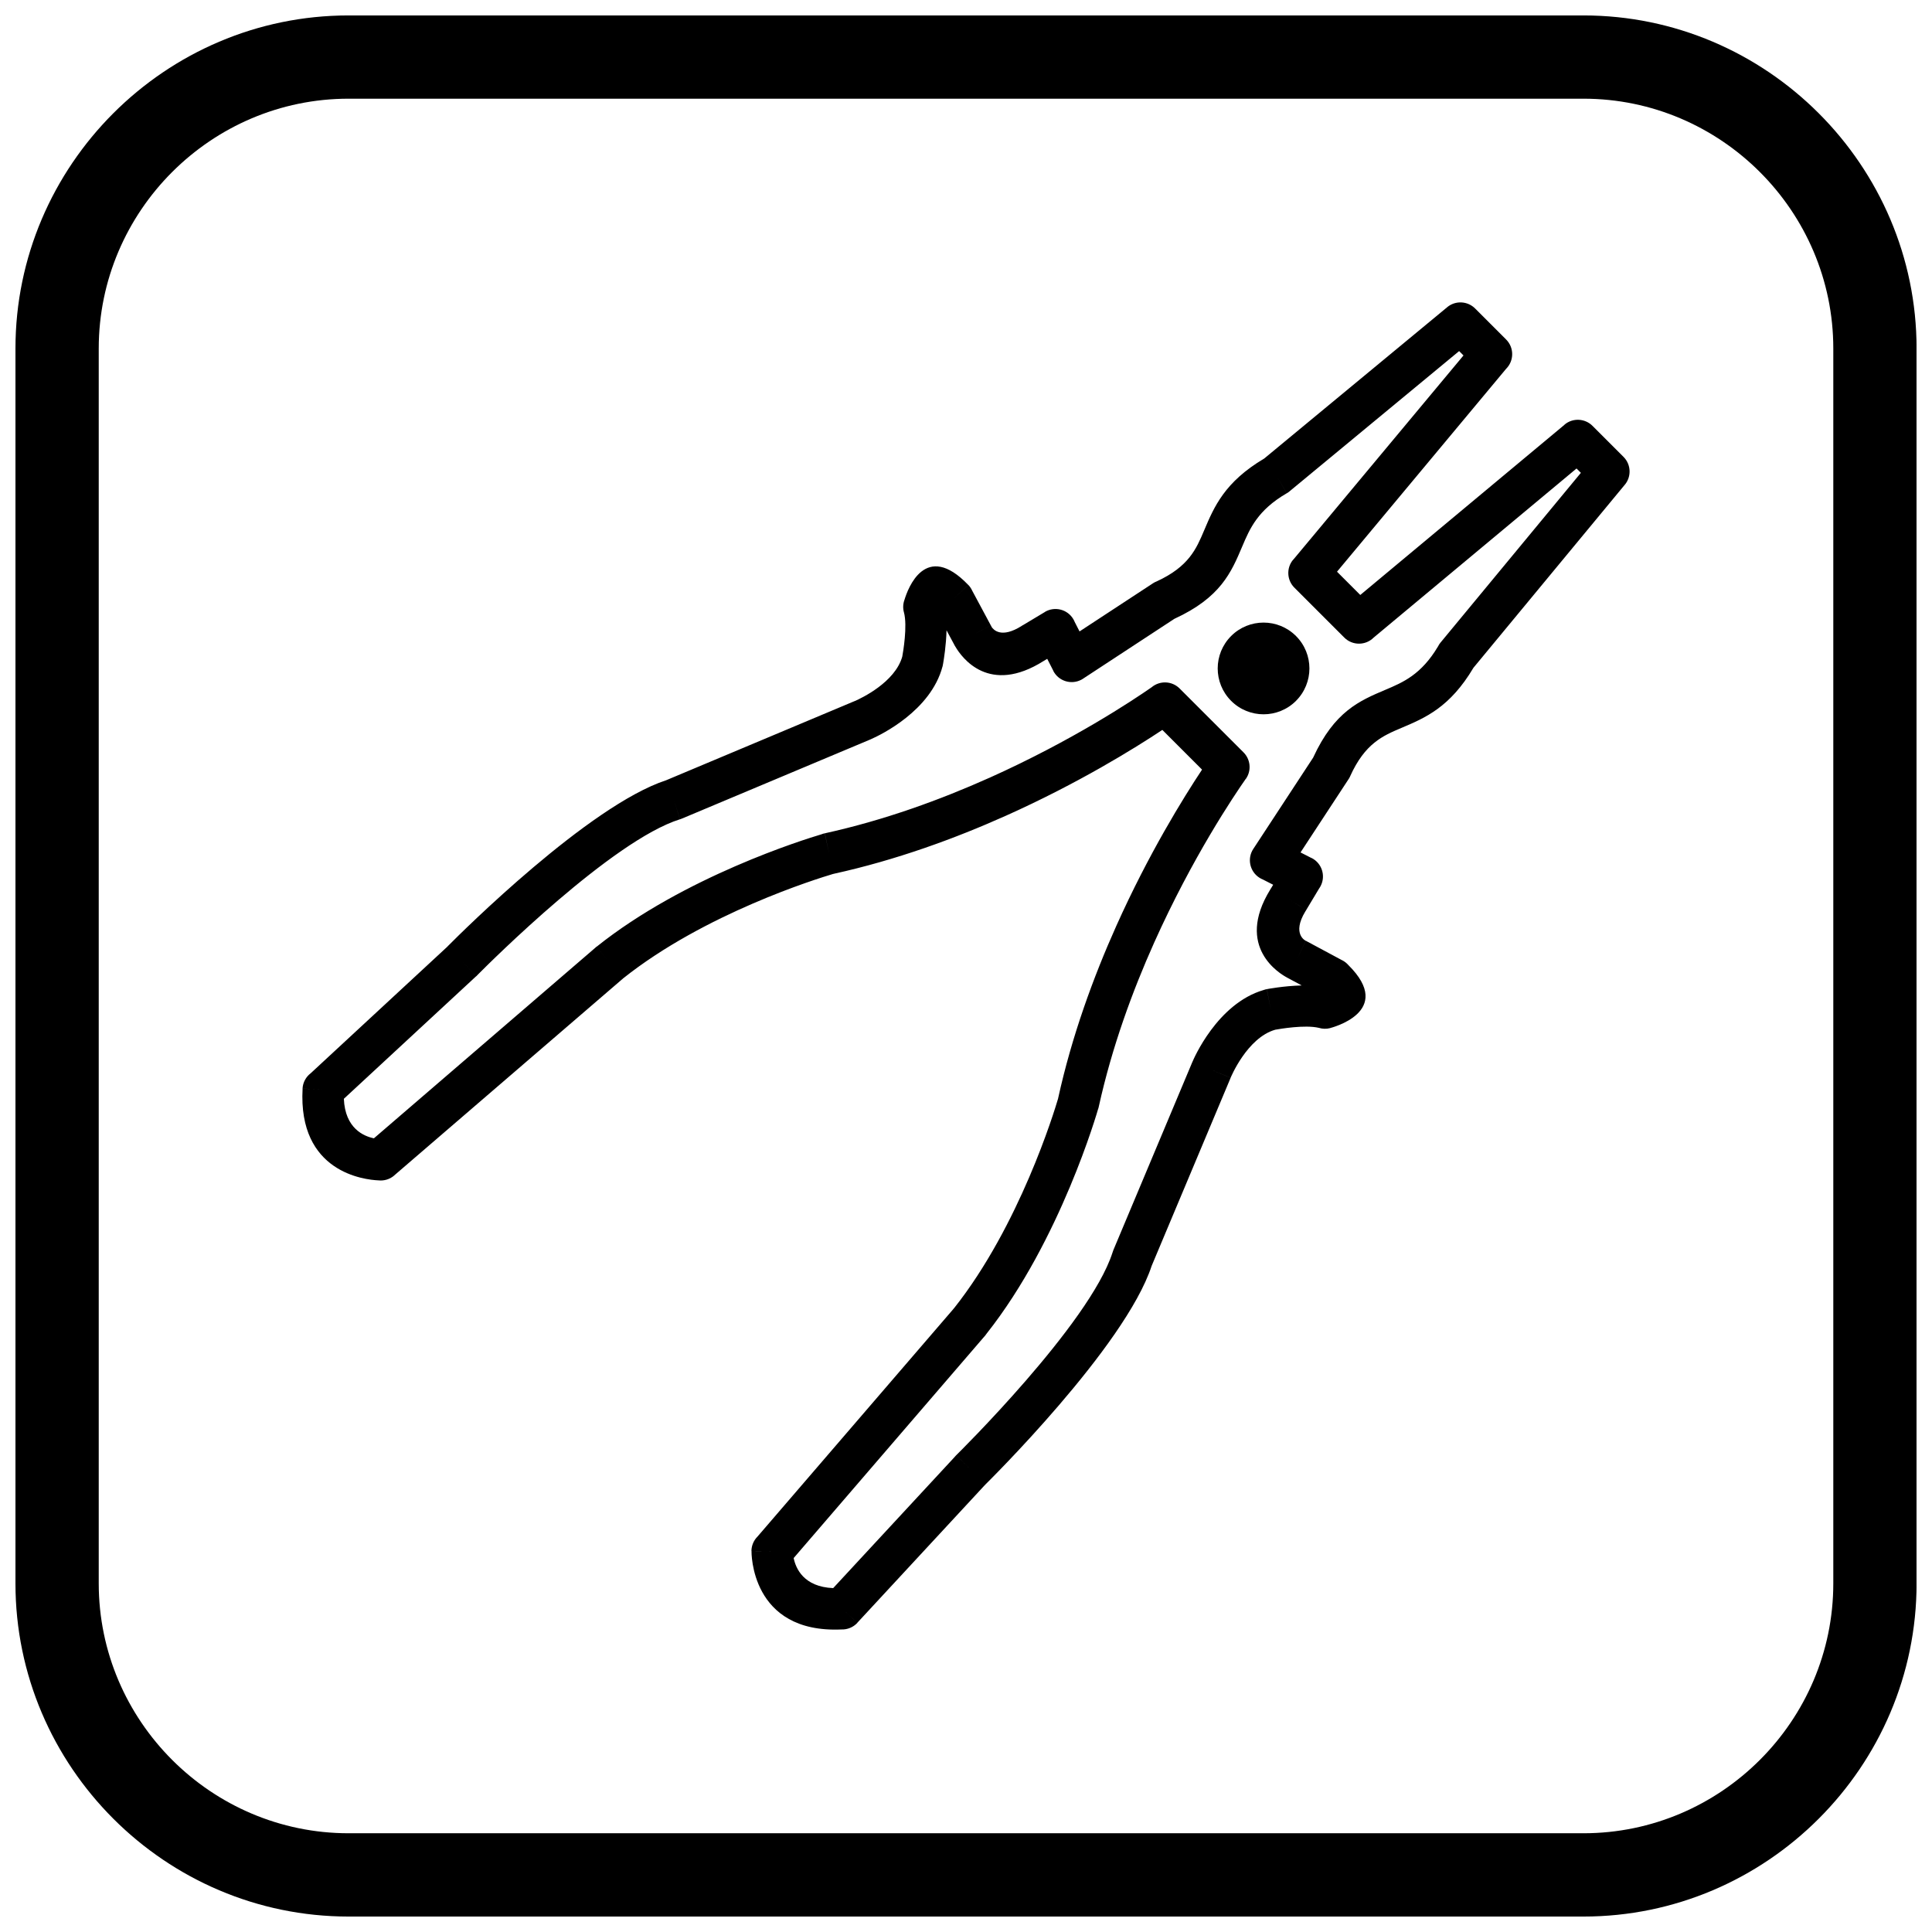<?xml version="1.0" encoding="UTF-8"?>
<!-- Uploaded to: ICON Repo, www.iconrepo.com, Generator: ICON Repo Mixer Tools -->
<svg width="800px" height="800px" version="1.1" viewBox="144 144 512 512" xmlns="http://www.w3.org/2000/svg">
 <defs>
  <clipPath id="a">
   <path d="m148.09 148.09h503.81v503.81h-503.81z"/>
  </clipPath>
 </defs>
 <path d="m452.04 337.43c-7.359 4.883-22.289 14.152-41.434 22.73-13.512 6.055-29.129 11.777-45.691 15.414v0.004c-0.051 0.012-0.102 0.023-0.152 0.031-4.102 1.215-34.027 10.457-55.68 27.715l0.004 0.008-0.137 0.117 0.008 0.008c-0.051 0.039-0.102 0.082-0.156 0.117l-60.328 51.926 0.008 0.012c-1.207 1.039-2.738 1.461-4.207 1.297-3.617-0.16-21.332-2.07-20.086-24.312l5.477 0.301-5.488-0.309c0.094-1.676 0.926-3.129 2.164-4.07l36.215-33.543-0.004-0.004 0.18-0.184-0.008-0.008c0.043-0.039 0.086-0.078 0.129-0.117 3.508-3.531 37.207-37.074 57.672-43.785l49.824-20.926c0.09-0.039 0.18-0.074 0.27-0.105 1.598-0.703 10.547-4.906 12.488-11.727 0.223-1.211 1.414-8.129 0.445-11.754h-0.008c-0.309-1.148-0.227-2.309 0.16-3.344 0.871-2.887 5.543-15.734 16.879-3.926l-3.949 3.801 3.965-3.805c0.445 0.465 0.793 0.988 1.043 1.543l4.918 9.168-4.832 2.598 4.844-2.598c0.078 0.145 0.148 0.293 0.211 0.441 0.484 0.75 2.574 3.141 7.969-0.27l-0.008-0.012c0.164-0.105 0.332-0.199 0.5-0.281l5.652-3.391-0.008-0.016c2.602-1.562 5.981-0.719 7.539 1.887 0.152 0.258 0.285 0.52 0.391 0.789l1.27 2.484 19.418-12.73-0.004-0.004c0.336-0.219 0.684-0.398 1.043-0.535 8.496-3.906 10.484-8.602 12.551-13.484 2.668-6.305 5.434-12.836 15.938-19.074l48.496-40.105 3.5 4.231-3.504-4.234c2.219-1.836 5.453-1.633 7.43 0.391l8.176 8.176c2.144 2.144 2.148 5.625 0 7.773l-0.004 0.004-44.809 53.762 6.168 6.168 54.148-45.133-0.016-0.02c2.227-1.855 5.484-1.652 7.469 0.398l8.156 8.156-3.887 3.887 3.887-3.887c2.086 2.086 2.144 5.434 0.172 7.59l-39.934 48.293c-6.242 10.504-12.773 13.27-19.074 15.938-4.938 2.09-9.68 4.098-13.613 12.832l0.008 0.004c-0.16 0.352-0.352 0.68-0.57 0.98l-12.582 19.191 2.938 1.5 0.012-0.02c2.703 1.379 3.773 4.691 2.394 7.394-0.125 0.246-0.27 0.48-0.426 0.699l-3.387 5.644-4.703-2.812 4.711 2.828c-0.086 0.145-0.18 0.281-0.273 0.414-3.652 6.031 0.113 7.773 0.125 7.777l-2.363 4.938 2.379-4.953c0.184 0.09 0.359 0.184 0.527 0.289l9.188 4.93 0.004-0.012c0.605 0.324 1.129 0.75 1.555 1.238 12.527 12.41-4.777 16.676-4.828 16.688l-1.375-5.305 1.379 5.32c-1.027 0.266-2.059 0.223-3.004-0.07-3.676-0.871-10.363 0.281-11.547 0.496-7.484 2.133-11.82 12.703-11.832 12.734l-5.066-2.106 5.07 2.121-0.051 0.113-20.879 49.719c-7.051 21.496-43.723 57.609-44.086 57.965l0.012 0.012c-0.07 0.07-0.145 0.137-0.215 0.203l-33.711 36.398-4.016-3.715 4.031 3.734c-1.121 1.207-2.656 1.801-4.184 1.758-24.266 1.09-23.875-20.684-23.875-20.746l5.477 0.02-5.496-0.031c0.008-1.5 0.617-2.856 1.598-3.844l51.914-60.316 0.008 0.004 0.012-0.012-0.016-0.016c0.07-0.078 0.141-0.156 0.211-0.23 17.324-21.883 26.512-52.027 27.551-55.555h-0.008c3.637-16.57 9.363-32.191 15.418-45.707 8.578-19.145 17.848-34.074 22.73-41.434l-10.531-10.531zm-45.898 12.723c22.016-9.863 38.133-20.598 43.043-24.016 2.16-1.82 5.391-1.715 7.426 0.316l8.465 8.465 8.398 8.395c1.918 1.844 2.262 4.863 0.684 7.109l-0.02-0.012c-3.07 4.383-14.145 20.793-24.293 43.441-5.738 12.812-11.168 27.621-14.641 43.355-0.035 0.191-0.078 0.379-0.133 0.57l-0.023-0.008c-0.164 0.578-9.965 34.863-29.578 59.648-0.141 0.219-0.297 0.43-0.469 0.633l-0.012-0.008-50.66 58.859c0.555 2.727 2.644 7.641 10.473 7.965l32.098-34.656c0.156-0.207 0.332-0.406 0.523-0.594l3.859 3.91-3.844-3.906c0.102-0.102 35.238-34.664 41.363-53.605 0.062-0.242 0.145-0.48 0.246-0.715l20.918-49.812 0.039-0.098v-0.004l0.008 0.004c0.238-0.57 6.504-15.43 18.879-19.035 0.262-0.094 0.535-0.168 0.82-0.227l1.047 5.394-1.031-5.391c0.02-0.004 4.406-0.852 9.234-0.98l-3.551-1.906-0.094-0.043 0.004-0.004-0.223-0.117 0.004-0.008c-1.836-0.965-13.875-8.027-4.496-23.289 0.055-0.105 0.113-0.211 0.176-0.316l0.016 0.008 0.062-0.102 0.543-0.906-2.703-1.379c-0.336-0.133-0.668-0.305-0.984-0.512-2.539-1.664-3.246-5.07-1.582-7.609l0.004 0.004 15.859-24.191c5.637-12.258 12.273-15.07 19.172-17.988 4.656-1.973 9.48-4.016 13.922-11.484 0.184-0.371 0.414-0.727 0.688-1.059l4.234 3.504-4.231-3.5 37.168-44.949-1.152-1.152-53.762 44.812-0.004 0.004c-2.144 2.144-5.625 2.144-7.773 0l-13.172-13.172c-2.051-1.98-2.254-5.242-0.398-7.469l0.02 0.016 45.133-54.148-1.156-1.156-44.73 36.988c-0.285 0.262-0.605 0.5-0.953 0.703l-2.762-4.75 2.75 4.746c-7.719 4.488-9.789 9.379-11.789 14.098-2.922 6.898-5.731 13.535-17.988 19.172l-23.973 15.715c-0.23 0.164-0.473 0.316-0.73 0.449-2.703 1.379-6.016 0.309-7.394-2.394l0.02-0.012-1.613-3.16-0.633 0.379c-0.082 0.059-0.164 0.113-0.254 0.168l-0.008-0.012-0.012 0.008c-14.488 9.18-21.711-0.836-23.414-3.738-0.109-0.16-0.211-0.328-0.305-0.504l0.012-0.004-2.07-3.859c-0.105 4-0.707 7.695-0.91 8.855-0.031 0.25-0.078 0.5-0.145 0.75l-0.012-0.004c-3.113 11.742-16.391 18.113-18.805 19.184-0.113 0.059-0.234 0.113-0.355 0.164l-0.004-0.008h-0.004l0.004 0.008-49.793 20.91c-0.195 0.09-0.398 0.164-0.609 0.23l-1.645-5.246 1.633 5.238c-17.938 5.621-50.223 37.805-53.543 41.148-0.141 0.164-0.293 0.324-0.453 0.473l-3.734-4.031 3.715 4.016-35.055 32.469c0.328 7.828 5.242 9.918 7.965 10.473l58.555-50.398c0.141-0.141 0.289-0.273 0.445-0.398l3.434 4.293-3.414-4.273c23.211-18.566 55.066-28.445 59.578-29.785 0.277-0.109 0.566-0.203 0.871-0.266l1.18 5.367-1.16-5.367c15.812-3.473 30.695-8.922 43.562-14.688z"/>
 <path d="m483.56 325.85c-2.602 2.602-6.816 2.602-9.414 0-2.602-2.598-2.602-6.812 0-9.414 2.598-2.598 6.812-2.598 9.414 0 2.598 2.602 2.598 6.816 0 9.414" fill-rule="evenodd"/>
 <path d="m487.45 312.55c2.375 2.371 3.559 5.484 3.559 8.594s-1.188 6.219-3.559 8.594c-2.371 2.371-5.484 3.559-8.594 3.559s-6.219-1.188-8.594-3.559c-2.371-2.375-3.559-5.484-3.559-8.594s1.188-6.219 3.559-8.594c2.375-2.375 5.484-3.559 8.594-3.559s6.219 1.188 8.594 3.559zm-7.434 8.594c0-0.297-0.113-0.594-0.34-0.82-0.227-0.227-0.523-0.34-0.82-0.34s-0.594 0.113-0.82 0.34c-0.227 0.227-0.34 0.523-0.34 0.82s0.113 0.594 0.34 0.82c0.227 0.227 0.523 0.34 0.82 0.34s0.594-0.113 0.82-0.34c0.227-0.227 0.34-0.523 0.34-0.82z"/>
 <g clip-path="url(#a)">
  <path d="m236.37 148.09h327.27c48.551 0 88.273 39.723 88.273 88.273v327.27c0 48.551-39.723 88.273-88.273 88.273h-327.27c-48.551 0-88.273-39.723-88.273-88.273v-327.27c0-48.551 39.723-88.273 88.273-88.273zm0 22.066h327.27c36.414 0 66.203 29.793 66.203 66.203v327.27c0 36.414-29.793 66.203-66.203 66.203h-327.27c-36.414 0-66.203-29.793-66.203-66.203v-327.27c0-36.414 29.793-66.203 66.203-66.203z" fill-rule="evenodd"/>
 </g>
</svg>